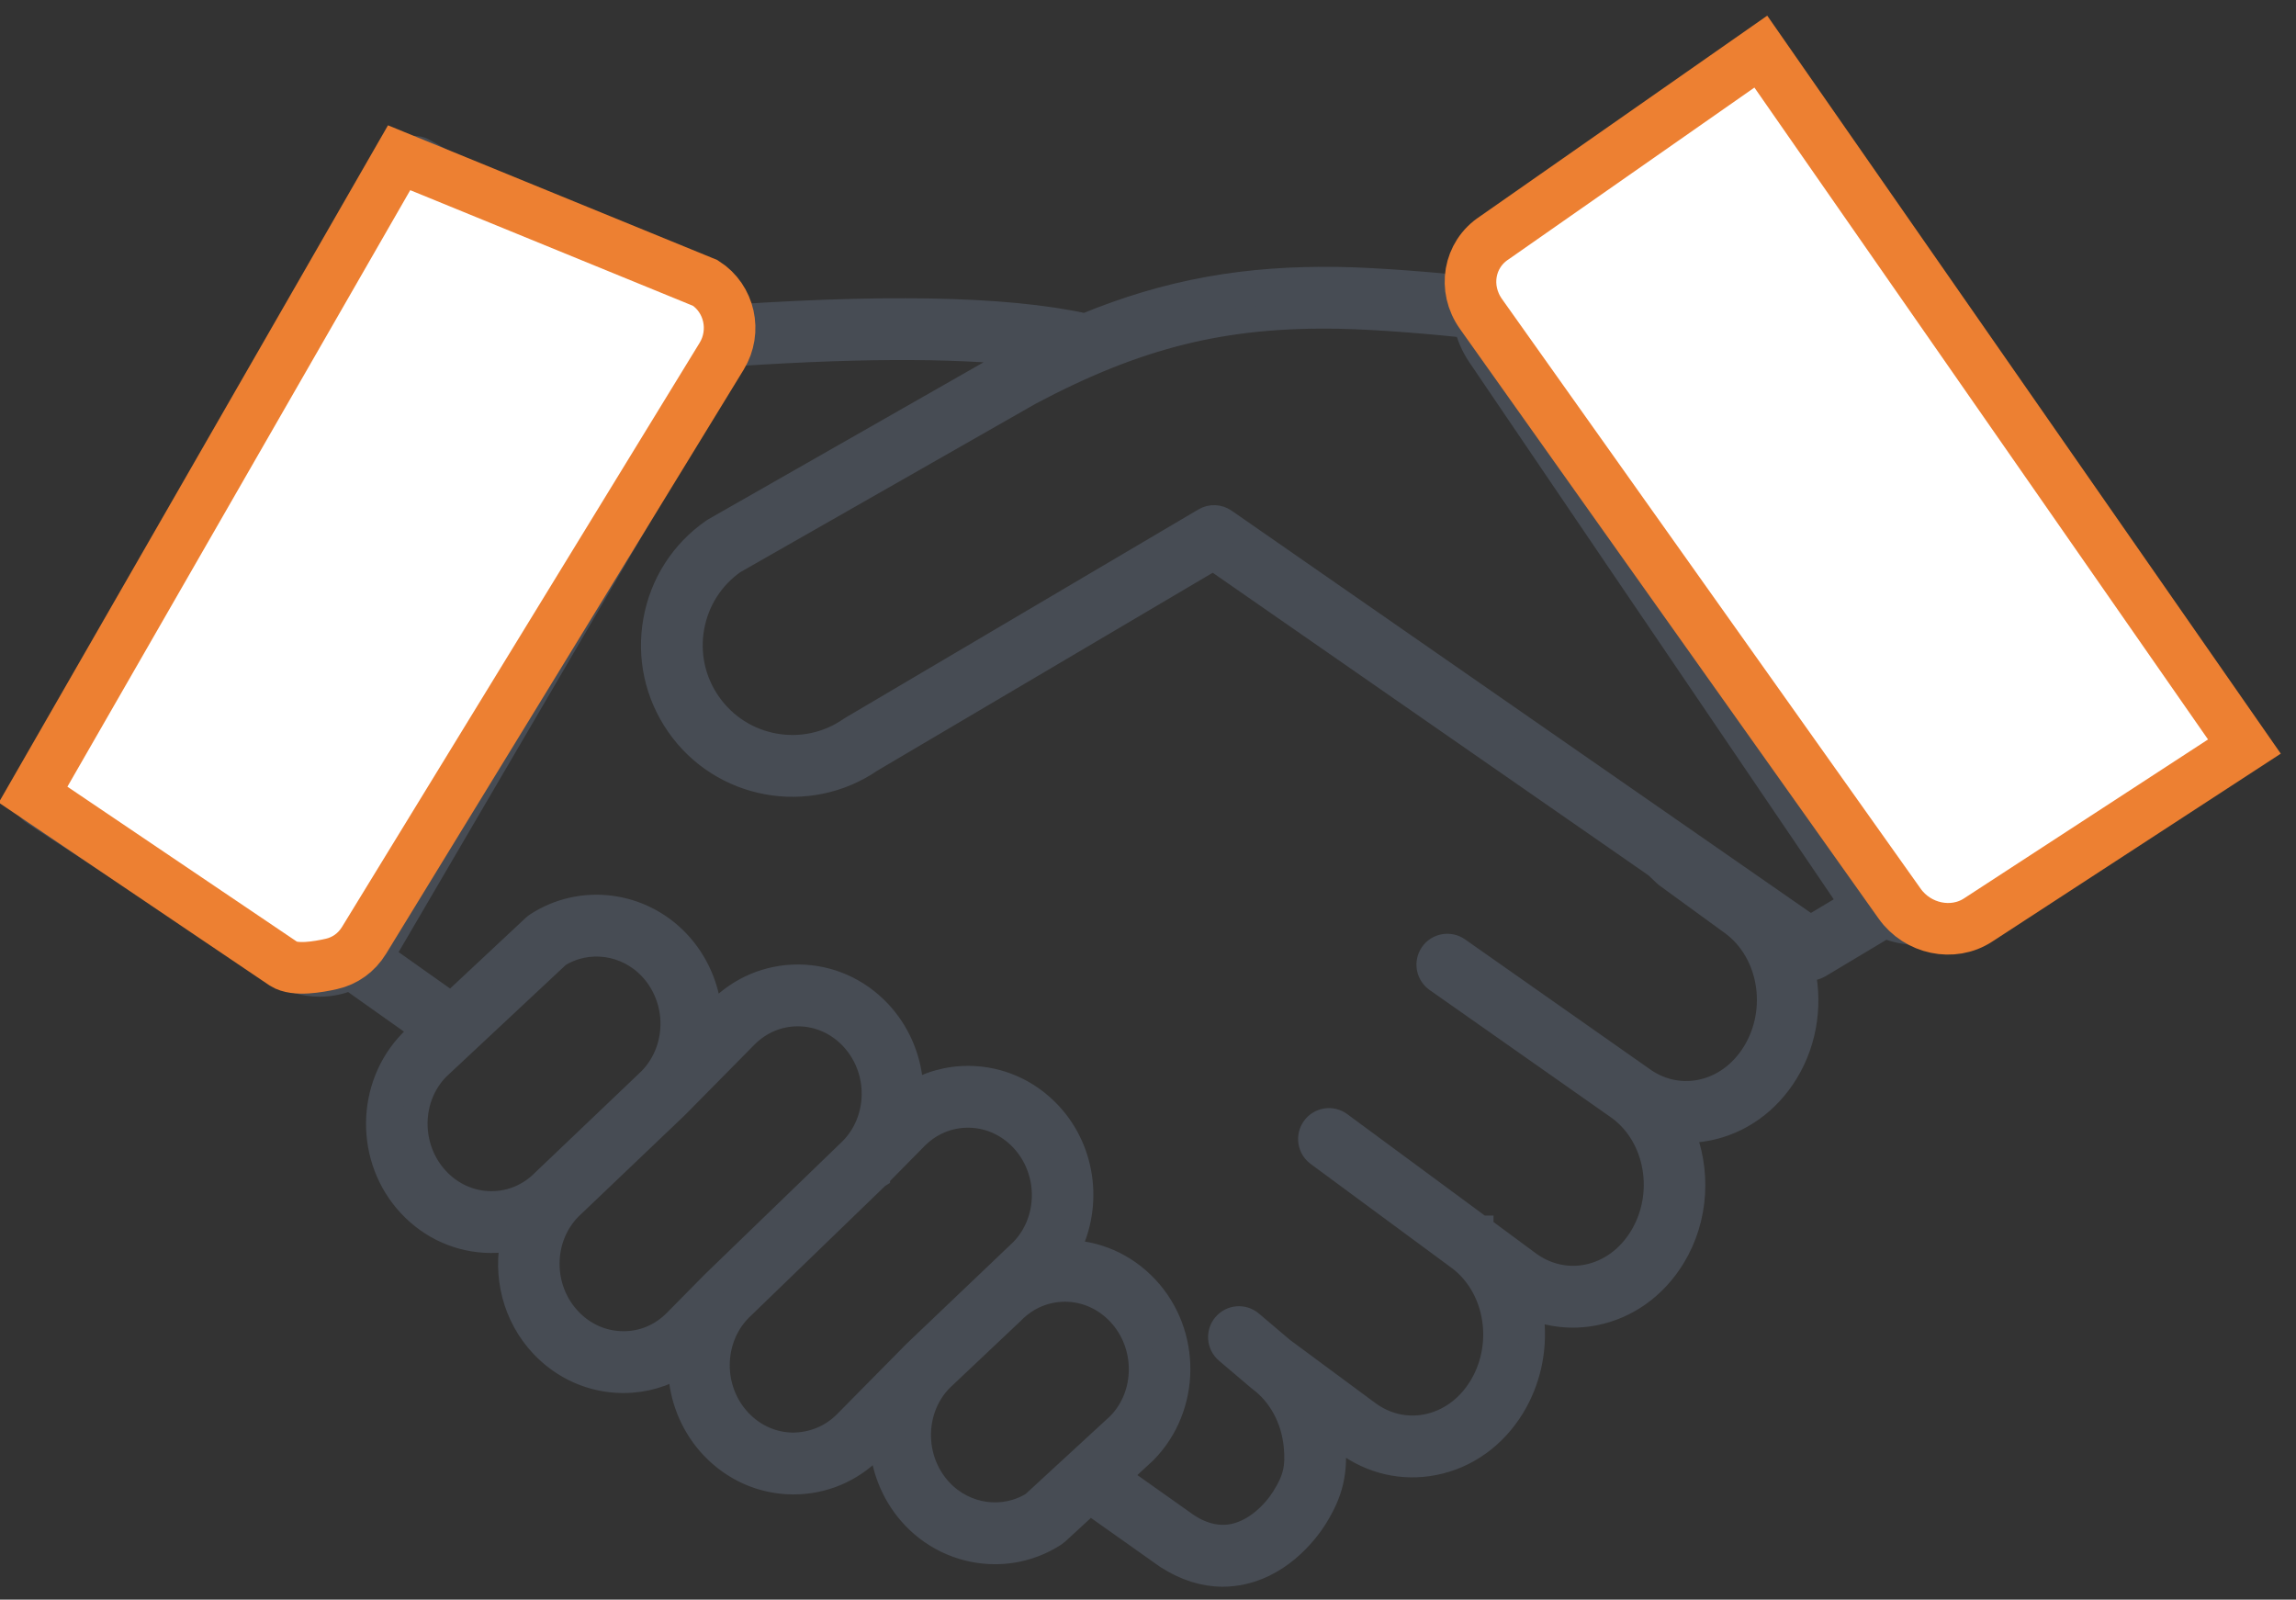 <?xml version="1.0" encoding="UTF-8"?>
<svg width="89px" height="62px" viewBox="0 0 89 62" version="1.1" xmlns="http://www.w3.org/2000/svg" xmlns:xlink="http://www.w3.org/1999/xlink">
    <rect x="0" y="0" width="89" height="62" fill="#333333" stroke="none"/>
    <!-- Generator: Sketch 53.2 (72643) - https://sketchapp.com -->
    <title>trusted-partnership-icon</title>
    <desc>Created with Sketch.</desc>
    <g id="1.0-About" stroke="none" stroke-width="1" fill="none" fill-rule="evenodd">
        <g id="1.0-About-V2" transform="translate(-816, -3882)">
            <g id="trusted-partnership-icon" transform="translate(817, 3884)">
                <path d="M69.178,33.98 L46.458,18.205 C46.235,18.049 45.942,18.038 45.708,18.176 L32.018,26.253 C32.004,26.262 31.989,26.271 31.975,26.281 C30.176,27.53 27.697,27.08 26.448,25.274 C25.844,24.402 25.615,23.345 25.804,22.3 C25.991,21.264 26.566,20.363 27.423,19.758 L38.906,13.209 C43.08,10.994 46.447,10.158 50.907,10.243 C52.468,10.271 54.792,10.474 55.863,10.6 C55.956,11.002 56.122,11.396 56.368,11.759 L70.529,32.626 C70.619,32.758 70.718,32.88 70.821,32.996 L69.178,33.98 Z M67.029,38.817 C66.528,39.634 65.775,40.178 64.908,40.347 C64.106,40.504 63.291,40.314 62.614,39.813 C62.612,39.812 62.609,39.811 62.607,39.809 C62.605,39.807 62.603,39.805 62.6,39.803 L55.503,34.819 C55.188,34.598 54.753,34.674 54.532,34.989 C54.312,35.305 54.388,35.741 54.703,35.962 L61.789,40.939 C63.284,42.047 63.668,44.307 62.644,45.979 C62.144,46.796 61.391,47.339 60.525,47.509 C59.722,47.666 58.907,47.475 58.229,46.974 L56.393,45.617 C56.393,45.617 56.393,45.617 56.393,45.616 C56.393,45.616 56.392,45.616 56.392,45.616 L50.928,41.586 C50.618,41.357 50.182,41.424 49.954,41.734 C49.726,42.045 49.792,42.482 50.102,42.711 L55.566,46.741 C55.567,46.741 55.567,46.741 55.567,46.741 C56.355,47.326 56.869,48.266 56.974,49.323 C57.061,50.185 56.865,51.059 56.423,51.783 C55.922,52.6 55.17,53.143 54.303,53.312 C53.5,53.469 52.685,53.279 52.008,52.778 L48.694,50.327 L47.476,49.294 C47.182,49.044 46.742,49.081 46.494,49.375 C46.245,49.669 46.282,50.11 46.576,50.359 L47.812,51.408 C47.816,51.411 47.82,51.412 47.824,51.415 C47.833,51.422 47.839,51.43 47.849,51.437 L47.849,51.437 L47.85,51.438 C48.638,52.023 49.151,52.963 49.258,54.02 C49.343,54.869 49.231,55.347 48.781,56.066 C48.409,56.66 47.709,57.361 46.86,57.551 C46.258,57.686 45.634,57.548 45.029,57.16 L42.294,55.224 L43.355,54.246 C45.05,52.527 45.074,49.691 43.41,47.925 C42.592,47.057 41.497,46.572 40.326,46.559 C40.317,46.559 40.309,46.56 40.3,46.56 C41.25,44.867 41.041,42.652 39.653,41.178 C38.835,40.311 37.74,39.826 36.57,39.813 C35.76,39.804 34.976,40.03 34.293,40.454 C34.295,40.298 34.291,40.141 34.277,39.984 C34.188,38.961 33.755,37.99 33.057,37.249 C32.24,36.382 31.146,35.897 29.976,35.883 C29.959,35.883 29.942,35.883 29.926,35.883 C28.784,35.883 27.71,36.335 26.895,37.16 L26.488,37.573 C26.486,37.474 26.487,37.375 26.478,37.275 C26.388,36.252 25.955,35.281 25.257,34.541 C23.83,33.025 21.544,32.739 19.821,33.86 C19.787,33.882 19.755,33.907 19.725,33.935 L16.491,36.959 L13.748,35.017 C13.866,34.876 13.976,34.725 14.072,34.562 L26.213,13.813 C26.587,13.175 26.722,12.451 26.65,11.756 C31.853,11.377 35.917,11.356 38.812,11.688 C38.62,11.786 38.429,11.883 38.235,11.986 L26.706,18.56 C26.688,18.57 26.671,18.581 26.654,18.593 C25.477,19.411 24.688,20.639 24.433,22.051 C24.178,23.463 24.487,24.891 25.306,26.074 C26.985,28.501 30.317,29.113 32.747,27.444 L46.031,19.606 L63.216,31.539 C63.331,31.648 63.448,31.759 63.561,31.866 C63.583,31.887 63.606,31.906 63.63,31.924 L66.172,33.774 C67.669,34.882 68.054,37.143 67.029,38.817 L67.029,38.817 Z M39.061,56.306 C37.91,57.024 36.398,56.818 35.445,55.806 C34.962,55.294 34.662,54.621 34.6,53.909 C34.518,52.978 34.838,52.073 35.46,51.444 L38.222,48.835 C38.228,48.829 38.234,48.823 38.239,48.818 C38.789,48.26 39.512,47.955 40.278,47.955 L40.311,47.955 C41.1,47.964 41.84,48.294 42.397,48.884 C43.552,50.109 43.537,52.075 42.388,53.241 L39.061,56.306 Z M31.802,53.164 C31.244,53.73 30.501,54.023 29.729,54.027 C28.94,54.018 28.2,53.688 27.644,53.098 C27.162,52.587 26.862,51.913 26.8,51.202 C26.718,50.27 27.038,49.365 27.665,48.729 L32.99,43.581 C32.993,43.579 32.997,43.575 32.999,43.573 L33.002,43.571 C33.002,43.57 33.002,43.57 33.002,43.57 C33.002,43.57 33.002,43.57 33.002,43.57 L34.481,42.071 C35.031,41.514 35.754,41.209 36.521,41.209 C36.532,41.209 36.543,41.209 36.554,41.209 C37.343,41.218 38.084,41.548 38.639,42.137 C39.794,43.364 39.78,45.329 38.622,46.504 L34.487,50.445 L31.802,53.164 Z M25.207,49.235 C24.65,49.8 23.918,50.107 23.135,50.097 C22.346,50.088 21.605,49.758 21.05,49.169 C19.894,47.943 19.909,45.978 21.067,44.804 L25.187,40.876 C25.192,40.872 25.197,40.867 25.202,40.861 L27.886,38.142 C28.436,37.585 29.159,37.279 29.926,37.279 C29.937,37.279 29.949,37.279 29.96,37.28 C30.748,37.289 31.488,37.618 32.044,38.208 C32.527,38.721 32.827,39.394 32.889,40.106 C32.971,41.036 32.651,41.941 32.023,42.577 L26.686,47.736 L25.207,49.235 Z M20.106,43.793 L20.091,43.807 C19.542,44.364 18.819,44.669 18.052,44.669 C18.041,44.669 18.03,44.669 18.019,44.669 C17.23,44.66 16.489,44.33 15.934,43.741 C14.779,42.514 14.793,40.549 15.946,39.379 L20.629,35 C21.781,34.283 23.292,34.489 24.244,35.499 C24.727,36.012 25.028,36.686 25.09,37.397 C25.17,38.323 24.854,39.223 24.222,39.869 L24.219,39.872 L22.93,41.101 L20.107,43.792 C20.106,43.792 20.106,43.793 20.106,43.793 L20.106,43.793 Z M67.742,0.311 C67.637,0.152 67.471,0.044 67.284,0.011 C67.097,-0.022 66.905,0.022 66.752,0.134 L57.17,7.138 C56.446,7.632 55.992,8.378 55.835,9.191 C54.611,9.054 52.402,8.873 50.933,8.847 C47.31,8.782 44.282,9.319 41.063,10.648 C37.947,9.96 33.038,9.877 26.206,10.39 C25.96,9.969 25.624,9.599 25.199,9.322 C25.186,9.313 25.172,9.304 25.158,9.297 L15.41,3.858 C15.08,3.673 14.663,3.787 14.471,4.114 L0.097,28.543 C-0.093,28.865 0.004,29.279 0.316,29.483 L9.727,35.632 C10.233,35.962 10.805,36.132 11.387,36.132 C11.619,36.132 11.853,36.105 12.085,36.05 C12.251,36.011 12.41,35.955 12.566,35.89 L15.451,37.933 L14.975,38.377 C13.281,40.096 13.256,42.932 14.921,44.7 C15.738,45.567 16.832,46.052 18.003,46.065 C18.019,46.065 18.036,46.065 18.052,46.065 C18.347,46.065 18.637,46.034 18.919,45.975 C18.598,47.414 18.966,48.991 20.037,50.128 C20.855,50.995 21.95,51.48 23.12,51.493 L23.169,51.493 C23.967,51.493 24.73,51.268 25.396,50.853 C25.394,51.009 25.398,51.166 25.412,51.323 C25.501,52.347 25.934,53.318 26.631,54.057 C27.449,54.924 28.543,55.41 29.713,55.423 C29.73,55.423 29.746,55.423 29.763,55.423 C30.904,55.423 31.979,54.971 32.792,54.146 L33.201,53.732 C33.204,53.832 33.203,53.931 33.211,54.031 C33.301,55.054 33.734,56.026 34.432,56.766 C35.277,57.661 36.421,58.128 37.571,58.128 C38.366,58.128 39.164,57.905 39.867,57.448 C39.899,57.427 39.93,57.403 39.959,57.376 L41.246,56.191 L44.251,58.318 C44.956,58.772 45.675,59 46.397,59 C46.652,59 46.908,58.971 47.163,58.914 C48.758,58.557 49.708,57.213 49.961,56.809 C50.575,55.829 50.76,55.035 50.644,53.88 C50.63,53.739 50.61,53.599 50.585,53.461 L51.181,53.902 C52.176,54.637 53.379,54.915 54.57,54.682 C55.824,54.438 56.904,53.667 57.611,52.512 C58.211,51.53 58.478,50.348 58.361,49.183 C58.341,48.986 58.311,48.792 58.271,48.602 C59.062,48.948 59.93,49.047 60.791,48.879 C62.045,48.634 63.125,47.864 63.832,46.709 C64.757,45.199 64.827,43.327 64.166,41.793 C64.5,41.808 64.838,41.783 65.175,41.718 C66.429,41.473 67.509,40.702 68.217,39.547 L68.217,39.547 C68.989,38.285 69.163,36.773 68.815,35.414 C68.919,35.472 69.033,35.508 69.15,35.508 C69.273,35.508 69.397,35.476 69.507,35.409 L72.071,33.874 C72.471,34.037 72.897,34.125 73.325,34.125 C73.945,34.125 74.567,33.948 75.112,33.577 L84.695,27.046 C85.011,26.831 85.095,26.401 84.883,26.082 L67.742,0.311 Z" id="Fill-1" stroke="#474C54" fill="#474C54"></path>
                <path d="M75.671,33.663 C74.697,34.296 73.336,34.011 72.637,33.026 L56.407,10.169 C55.707,9.184 55.93,7.866 56.925,7.218 L67.255,4.54747351e-13 L86,26.936 L75.671,33.663 Z" id="Path" stroke="#ED8032" stroke-width="2" fill="#FFFFFF"></path>
                <path d="M10,35.361 L0.282,28.8 L14.471,4.114 L26.34,8.968 C27.281,9.572 27.566,10.841 26.973,11.809 L13.11,34.45 C12.823,34.919 12.375,35.243 11.849,35.361 C11.347,35.475 10.439,35.636 10,35.361 Z" id="Path" stroke="#ED8032" stroke-width="2" fill="#FFFFFF"></path>
            </g>
        </g>
    </g>
</svg>
